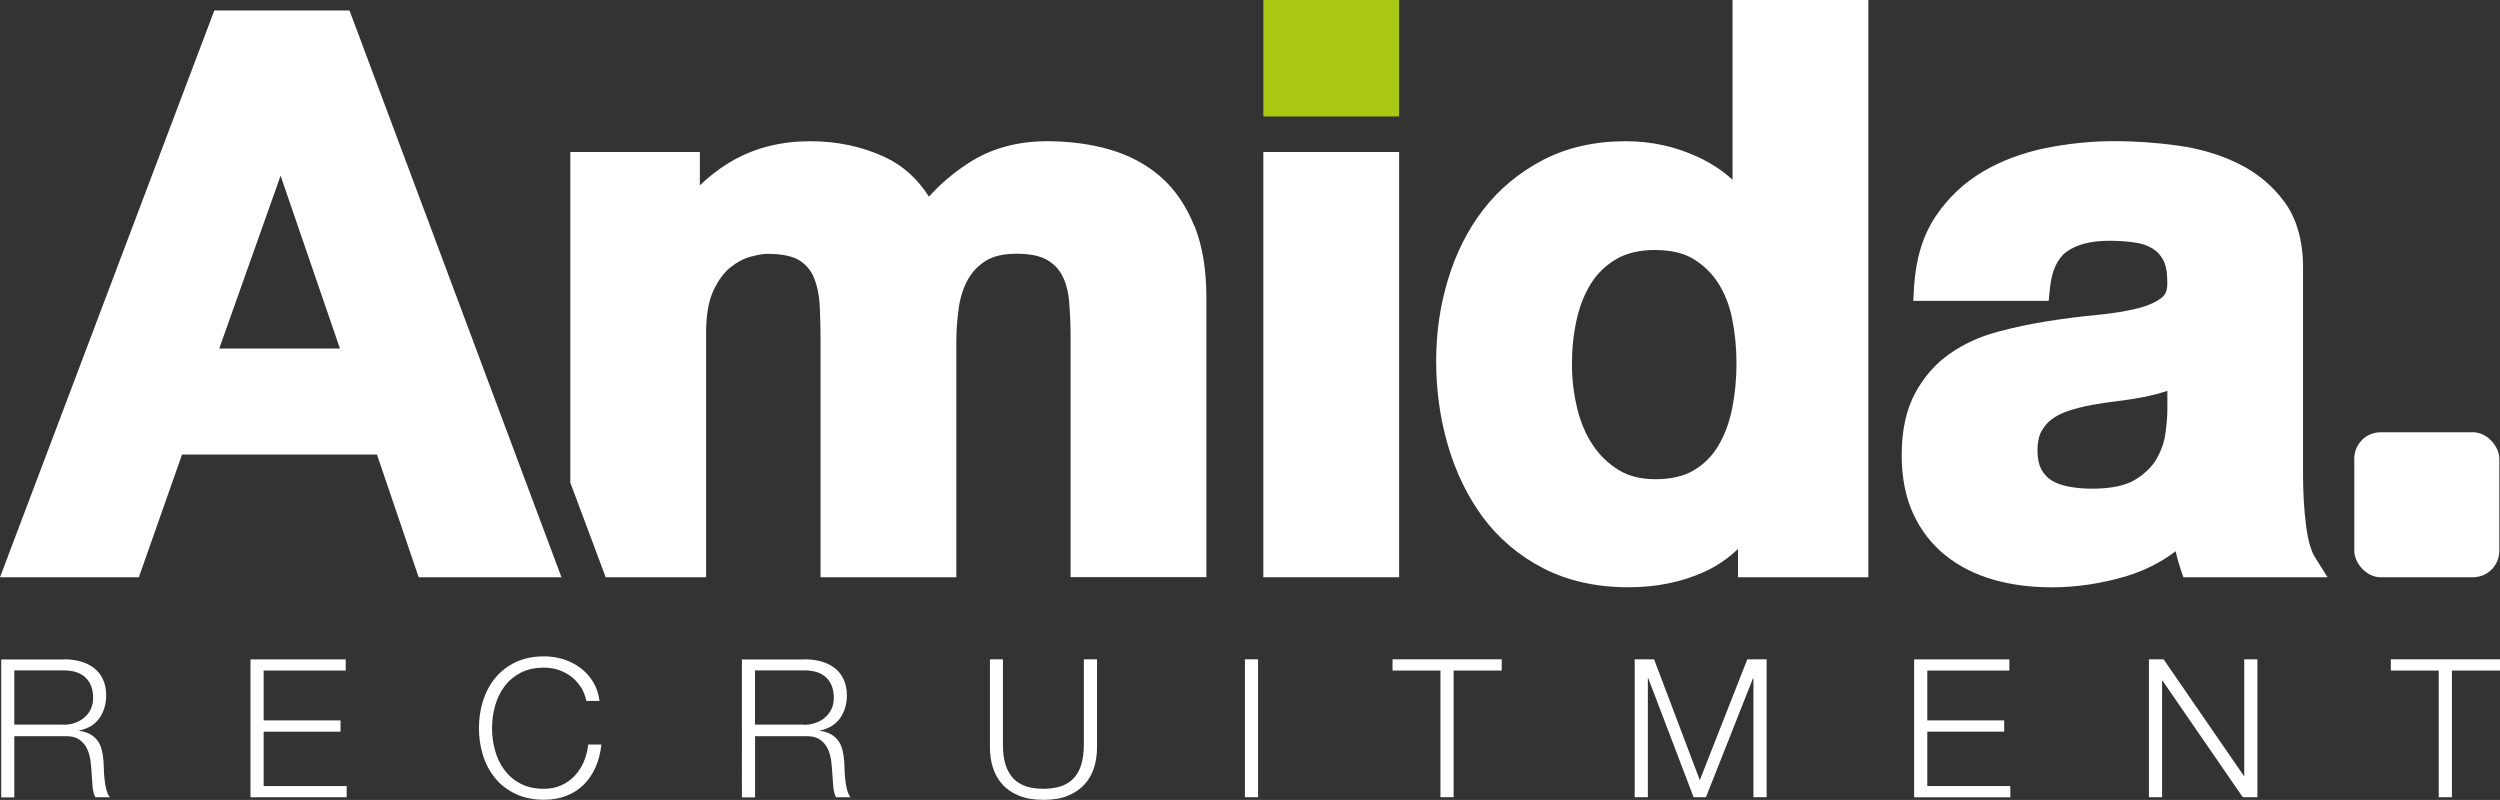<?xml version="1.0" encoding="UTF-8" standalone="no"?>
<svg
   id="Layer_2"
   viewBox="0 0 284.84 91.14"
   version="1.1"
   xmlns="http://www.w3.org/2000/svg"
   xmlns:svg="http://www.w3.org/2000/svg">
  <rect x="0" y="0" width="284.84" height="91.14" fill="#333333" stroke="none"/>
  <defs
     id="defs4">
    <style
       id="style2">.cls-1{fill:#a9c812;}.cls-2{fill:#12100b;}.cls-3{fill:#1d1d1b;}.cls-4{fill:#6d6968;}</style>
  </defs>
  <rect
     class="cls-3"
     x="143.94"
     y="17.32"
     width="15.47"
     height="48.45"
     id="rect6"
     style="fill:#ffffff" />
  <rect
     class="cls-1"
     x="143.94"
     width="15.47"
     height="13.27"
     id="rect8"
     y="0" />
  <path
     class="cls-3"
     d="m 185.53,66.91 c -3.62,0 -6.87,-0.72 -9.65,-2.14 -2.77,-1.42 -5.09,-3.37 -6.9,-5.8 -1.77,-2.39 -3.12,-5.17 -4.02,-8.26 -0.89,-3.05 -1.33,-6.27 -1.33,-9.56 0,-3.29 0.45,-6.3 1.34,-9.27 0.9,-3 2.25,-5.7 4.03,-8 1.8,-2.33 4.08,-4.23 6.78,-5.64 2.72,-1.43 5.91,-2.15 9.48,-2.15 2.9,0 5.71,0.62 8.33,1.86 1.42,0.67 2.7,1.52 3.81,2.53 V 0 h 15.47 v 65.77 h -14.85 v -3.23 c -1.13,1.09 -2.41,1.96 -3.83,2.61 -2.56,1.17 -5.48,1.76 -8.67,1.76 z m 3.08,-38.43 c -1.77,0 -3.27,0.35 -4.44,1.03 -1.21,0.71 -2.15,1.61 -2.88,2.76 -0.75,1.2 -1.31,2.59 -1.65,4.14 -0.36,1.61 -0.54,3.32 -0.54,5.09 0,1.64 0.19,3.3 0.58,4.94 0.37,1.58 0.96,3 1.77,4.22 0.78,1.19 1.78,2.16 2.97,2.89 1.13,0.7 2.54,1.05 4.19,1.05 1.77,0 3.25,-0.34 4.38,-1.02 1.17,-0.7 2.08,-1.61 2.78,-2.78 0.73,-1.22 1.26,-2.65 1.58,-4.23 0.33,-1.65 0.5,-3.39 0.5,-5.16 0,-1.77 -0.17,-3.49 -0.5,-5.11 -0.31,-1.54 -0.85,-2.9 -1.6,-4.06 -0.73,-1.14 -1.66,-2.03 -2.82,-2.74 -1.11,-0.67 -2.56,-1.01 -4.33,-1.01 z"
     id="path10"
     style="fill:#ffffff" />
  <path
     class="cls-3"
     d="m 233.64,66.91 c -2.3,0 -4.47,-0.28 -6.47,-0.85 -2.06,-0.58 -3.89,-1.5 -5.45,-2.73 -1.58,-1.25 -2.84,-2.86 -3.72,-4.76 -0.88,-1.89 -1.33,-4.14 -1.33,-6.7 0,-2.82 0.52,-5.21 1.54,-7.09 1.02,-1.87 2.35,-3.39 3.98,-4.51 1.57,-1.09 3.38,-1.92 5.39,-2.46 1.89,-0.51 3.83,-0.92 5.74,-1.22 1.91,-0.3 3.8,-0.54 5.63,-0.71 1.74,-0.17 3.29,-0.42 4.62,-0.75 1.18,-0.3 2.11,-0.72 2.76,-1.24 0.28,-0.23 0.65,-0.66 0.6,-1.73 v -0.07 c 0,-1.09 -0.16,-1.92 -0.47,-2.49 -0.31,-0.56 -0.71,-0.99 -1.22,-1.29 -0.56,-0.34 -1.24,-0.57 -2.01,-0.68 -0.89,-0.13 -1.87,-0.2 -2.9,-0.2 -2.12,0 -3.77,0.43 -4.91,1.28 -1.05,0.79 -1.68,2.21 -1.87,4.22 l -0.13,1.35 h -15.43 l 0.09,-1.58 c 0.19,-3.19 1.01,-5.89 2.45,-8.04 1.41,-2.11 3.23,-3.83 5.41,-5.12 2.13,-1.25 4.55,-2.15 7.19,-2.68 2.58,-0.52 5.21,-0.78 7.81,-0.78 2.34,0 4.74,0.17 7.15,0.5 2.49,0.34 4.8,1.02 6.87,2.03 2.15,1.04 3.93,2.51 5.3,4.37 1.42,1.92 2.14,4.46 2.14,7.52 v 23.66 c 0,1.99 0.11,3.91 0.34,5.71 0.26,2.06 0.69,3.1 1.02,3.62 l 1.43,2.28 h -16.43 l -0.34,-1.02 c -0.21,-0.64 -0.39,-1.29 -0.54,-1.94 -1.66,1.25 -3.51,2.19 -5.53,2.81 -2.83,0.86 -5.75,1.3 -8.7,1.3 z m 13.27,-22.37 c -0.85,0.28 -1.77,0.52 -2.74,0.71 -0.95,0.18 -1.95,0.34 -2.97,0.46 -0.98,0.12 -1.96,0.26 -2.9,0.43 -0.85,0.16 -1.72,0.38 -2.57,0.65 -0.75,0.24 -1.41,0.57 -1.95,0.97 -0.5,0.37 -0.89,0.83 -1.2,1.4 -0.29,0.54 -0.44,1.28 -0.44,2.2 0,0.86 0.15,1.57 0.44,2.11 0.29,0.54 0.66,0.94 1.15,1.25 0.54,0.34 1.2,0.58 1.95,0.72 0.84,0.16 1.73,0.24 2.63,0.24 2.17,0 3.84,-0.34 4.94,-1.01 1.12,-0.68 1.95,-1.49 2.47,-2.41 0.55,-0.97 0.88,-1.95 1.01,-2.93 0.14,-1.11 0.21,-2 0.21,-2.63 v -2.15 c 0,0 -0.01,0 -0.02,0 z"
     id="path12"
     style="fill:#ffffff" />
  <rect
     class="cls-2"
     x="268.24"
     y="49.25"
     width="16.52"
     height="16.52"
     rx="3"
     ry="3"
     id="rect14"
     style="fill:#ffffff" />
  <path
     class="cls-3"
     d="m 136.09,25.79 c -0.91,-2.29 -2.19,-4.19 -3.83,-5.63 -1.63,-1.43 -3.6,-2.48 -5.85,-3.13 -2.18,-0.62 -4.57,-0.94 -7.09,-0.94 -3.45,0 -6.49,0.85 -9.04,2.53 -1.72,1.13 -3.2,2.4 -4.44,3.79 -1.29,-2.04 -2.97,-3.55 -5.02,-4.51 -2.56,-1.2 -5.43,-1.81 -8.5,-1.81 -3.23,0 -6.15,0.71 -8.68,2.12 -1.41,0.79 -2.71,1.76 -3.9,2.91 v -3.8 H 64.98 v 37.67 l 4.03,10.78 H 80.45 V 37.9 c 0,-2 0.28,-3.61 0.83,-4.78 0.54,-1.16 1.19,-2.05 1.92,-2.64 0.74,-0.6 1.51,-1.01 2.27,-1.22 1.04,-0.28 1.63,-0.34 1.94,-0.34 1.66,0 2.95,0.27 3.71,0.77 0.77,0.51 1.3,1.16 1.63,1.98 0.38,0.95 0.59,2.02 0.65,3.17 0.06,1.31 0.09,2.64 0.09,3.94 v 26.99 h 15.47 V 38.95 c 0,-1.33 0.1,-2.66 0.29,-3.96 0.18,-1.19 0.53,-2.26 1.05,-3.18 0.5,-0.87 1.16,-1.56 2.04,-2.11 0.84,-0.52 2.01,-0.79 3.48,-0.79 1.47,0 2.64,0.23 3.44,0.68 0.78,0.45 1.36,1.03 1.75,1.78 0.43,0.81 0.7,1.81 0.8,2.95 0.11,1.3 0.17,2.71 0.17,4.18 v 27.26 h 15.47 V 33.84 c 0,-3.1 -0.45,-5.82 -1.34,-8.07 z"
     id="path16"
     style="fill:#ffffff" />
  <path
     class="cls-3"
     d="M 47.7,65.77 42.95,51.79 H 20.74 L 15.82,65.77 H 0 L 24.42,1.19 h 15.4 L 63.97,65.77 H 47.71 Z M 38.73,39.71 31.97,20.02 24.98,39.71 Z"
     id="path18"
     style="fill:#ffffff" />
  <path
     class="cls-4"
     d="m 7.33,75.12 c 0.64,0 1.26,0.08 1.84,0.24 0.58,0.16 1.08,0.41 1.52,0.74 0.43,0.33 0.78,0.75 1.03,1.28 0.25,0.53 0.38,1.13 0.38,1.84 0,1 -0.26,1.86 -0.77,2.6 -0.51,0.73 -1.28,1.2 -2.29,1.41 v 0.04 c 0.51,0.07 0.94,0.21 1.28,0.41 0.34,0.2 0.61,0.45 0.83,0.76 0.21,0.31 0.37,0.66 0.46,1.07 0.1,0.4 0.16,0.84 0.19,1.31 0.01,0.26 0.03,0.59 0.04,0.97 0.01,0.38 0.04,0.77 0.09,1.15 0.04,0.39 0.11,0.76 0.21,1.1 0.1,0.34 0.22,0.61 0.38,0.8 H 10.87 C 10.78,90.69 10.71,90.51 10.66,90.3 10.61,90.09 10.57,89.87 10.55,89.64 10.53,89.41 10.51,89.19 10.5,88.97 10.49,88.75 10.47,88.56 10.46,88.4 10.43,87.84 10.38,87.29 10.32,86.74 10.25,86.19 10.11,85.7 9.9,85.27 9.69,84.84 9.38,84.49 8.98,84.23 8.58,83.97 8.02,83.85 7.32,83.88 H 1.63 v 6.97 H 0.14 V 75.14 h 7.19 z m -0.11,7.46 c 0.45,0 0.89,-0.07 1.3,-0.21 0.41,-0.14 0.77,-0.34 1.08,-0.61 0.31,-0.26 0.55,-0.58 0.74,-0.96 0.18,-0.37 0.27,-0.8 0.27,-1.29 0,-0.97 -0.28,-1.73 -0.84,-2.29 C 9.21,76.66 8.36,76.38 7.22,76.38 H 1.63 v 6.18 h 5.59 z"
     id="path20"
     style="fill:#ffffff" />
  <path
     class="cls-4"
     d="m 39.39,75.12 v 1.28 h -9.35 v 5.68 h 8.76 v 1.28 h -8.76 v 6.2 h 9.46 v 1.28 H 28.54 V 75.13 h 10.85 z"
     id="path22"
     style="fill:#ffffff" />
  <path
     class="cls-4"
     d="m 66.15,78.26 c -0.3,-0.48 -0.67,-0.88 -1.1,-1.2 -0.43,-0.32 -0.91,-0.57 -1.43,-0.74 -0.52,-0.17 -1.07,-0.25 -1.64,-0.25 -1.04,0 -1.94,0.2 -2.68,0.59 -0.75,0.4 -1.36,0.92 -1.84,1.57 -0.48,0.65 -0.83,1.39 -1.06,2.21 -0.23,0.82 -0.34,1.67 -0.34,2.53 0,0.86 0.11,1.69 0.34,2.52 0.23,0.83 0.58,1.57 1.06,2.22 0.48,0.65 1.09,1.18 1.84,1.57 0.75,0.4 1.64,0.59 2.68,0.59 0.73,0 1.39,-0.13 1.98,-0.4 0.59,-0.26 1.09,-0.62 1.52,-1.08 0.42,-0.45 0.77,-0.99 1.03,-1.59 0.26,-0.61 0.43,-1.27 0.51,-1.97 h 1.5 c -0.1,0.97 -0.33,1.84 -0.68,2.62 -0.35,0.78 -0.81,1.44 -1.36,1.98 -0.56,0.54 -1.21,0.96 -1.97,1.25 -0.75,0.29 -1.59,0.44 -2.52,0.44 -1.23,0 -2.31,-0.22 -3.25,-0.67 -0.94,-0.45 -1.71,-1.04 -2.32,-1.79 -0.62,-0.75 -1.08,-1.61 -1.39,-2.6 -0.31,-0.98 -0.46,-2.02 -0.46,-3.1 0,-1.08 0.15,-2.12 0.46,-3.1 0.31,-0.98 0.77,-1.85 1.39,-2.61 0.62,-0.75 1.39,-1.36 2.32,-1.8 0.93,-0.44 2.01,-0.67 3.25,-0.67 0.75,0 1.48,0.11 2.19,0.33 0.71,0.22 1.36,0.55 1.94,0.98 0.58,0.43 1.06,0.96 1.45,1.59 0.39,0.63 0.63,1.36 0.74,2.18 h -1.5 c -0.13,-0.6 -0.35,-1.14 -0.65,-1.62 z"
     id="path24"
     style="fill:#ffffff" />
  <path
     class="cls-4"
     d="m 91.72,75.12 c 0.64,0 1.26,0.08 1.84,0.24 0.58,0.16 1.08,0.41 1.52,0.74 0.43,0.33 0.78,0.75 1.03,1.28 0.25,0.53 0.38,1.13 0.38,1.84 0,1 -0.26,1.86 -0.77,2.6 -0.51,0.73 -1.28,1.2 -2.29,1.41 v 0.04 c 0.51,0.07 0.94,0.21 1.28,0.41 0.34,0.2 0.61,0.45 0.83,0.76 0.21,0.31 0.37,0.66 0.46,1.07 0.1,0.4 0.16,0.84 0.19,1.31 0.01,0.26 0.03,0.59 0.04,0.97 0.01,0.38 0.04,0.77 0.09,1.15 0.04,0.39 0.11,0.76 0.21,1.1 0.1,0.34 0.22,0.61 0.38,0.8 H 95.26 C 95.17,90.69 95.1,90.51 95.05,90.3 95,90.09 94.96,89.87 94.94,89.64 94.92,89.41 94.9,89.19 94.89,88.97 94.88,88.75 94.86,88.56 94.85,88.4 94.82,87.84 94.77,87.29 94.71,86.74 94.64,86.19 94.5,85.7 94.29,85.27 94.08,84.84 93.77,84.49 93.37,84.23 92.97,83.97 92.41,83.85 91.71,83.88 h -5.68 v 6.97 h -1.5 V 75.14 h 7.19 z m -0.11,7.46 c 0.45,0 0.89,-0.07 1.3,-0.21 0.41,-0.14 0.77,-0.34 1.08,-0.61 C 94.3,81.5 94.54,81.18 94.73,80.8 94.91,80.43 95,80 95,79.51 95,78.54 94.72,77.78 94.16,77.22 93.6,76.66 92.75,76.38 91.61,76.38 h -5.59 v 6.18 h 5.59 z"
     id="path26"
     style="fill:#ffffff" />
  <path
     class="cls-4"
     d="m 114.27,75.12 v 9.72 c 0,0.91 0.1,1.68 0.31,2.32 0.21,0.64 0.51,1.16 0.9,1.56 0.4,0.4 0.88,0.7 1.45,0.88 0.57,0.18 1.22,0.27 1.94,0.27 0.72,0 1.39,-0.09 1.96,-0.27 0.57,-0.18 1.06,-0.48 1.45,-0.88 0.4,-0.4 0.7,-0.92 0.9,-1.56 0.2,-0.64 0.31,-1.41 0.31,-2.32 v -9.72 h 1.5 v 10.05 c 0,0.81 -0.11,1.57 -0.34,2.3 -0.23,0.73 -0.59,1.36 -1.08,1.9 -0.49,0.54 -1.12,0.97 -1.89,1.29 -0.77,0.32 -1.71,0.47 -2.8,0.47 -1.09,0 -2.01,-0.16 -2.78,-0.47 -0.77,-0.32 -1.4,-0.74 -1.89,-1.29 -0.49,-0.54 -0.85,-1.18 -1.08,-1.9 -0.23,-0.73 -0.34,-1.49 -0.34,-2.3 V 75.12 h 1.5 z"
     id="path28"
     style="fill:#ffffff" />
  <path
     class="cls-4"
     d="m 143.34,75.12 v 15.71 h -1.5 V 75.12 Z"
     id="path30"
     style="fill:#ffffff" />
  <path
     class="cls-4"
     d="m 171.1,75.12 v 1.28 h -5.48 v 14.43 h -1.5 V 76.4 h -5.46 v -1.28 h 12.43 z"
     id="path32"
     style="fill:#ffffff" />
  <path
     class="cls-4"
     d="m 188.46,75.12 5.21,13.77 5.41,-13.77 h 2.2 v 15.71 h -1.5 V 77.26 h -0.04 l -5.37,13.57 h -1.41 l -5.17,-13.57 h -0.04 v 13.57 h -1.5 V 75.12 h 2.2 z"
     id="path34"
     style="fill:#ffffff" />
  <path
     class="cls-4"
     d="m 228.94,75.12 v 1.28 h -9.35 v 5.68 h 8.76 v 1.28 h -8.76 v 6.2 h 9.46 v 1.28 H 218.09 V 75.13 h 10.85 z"
     id="path36"
     style="fill:#ffffff" />
  <path
     class="cls-4"
     d="m 246.51,75.12 9.15,13.29 h 0.04 V 75.12 h 1.5 v 15.71 h -1.67 l -9.15,-13.29 h -0.04 v 13.29 h -1.5 V 75.12 Z"
     id="path38"
     style="fill:#ffffff" />
  <path
     class="cls-4"
     d="m 284.84,75.12 v 1.28 h -5.48 v 14.43 h -1.5 V 76.4 h -5.46 v -1.28 h 12.43 z"
     id="path40"
     style="fill:#ffffff" />
</svg>
